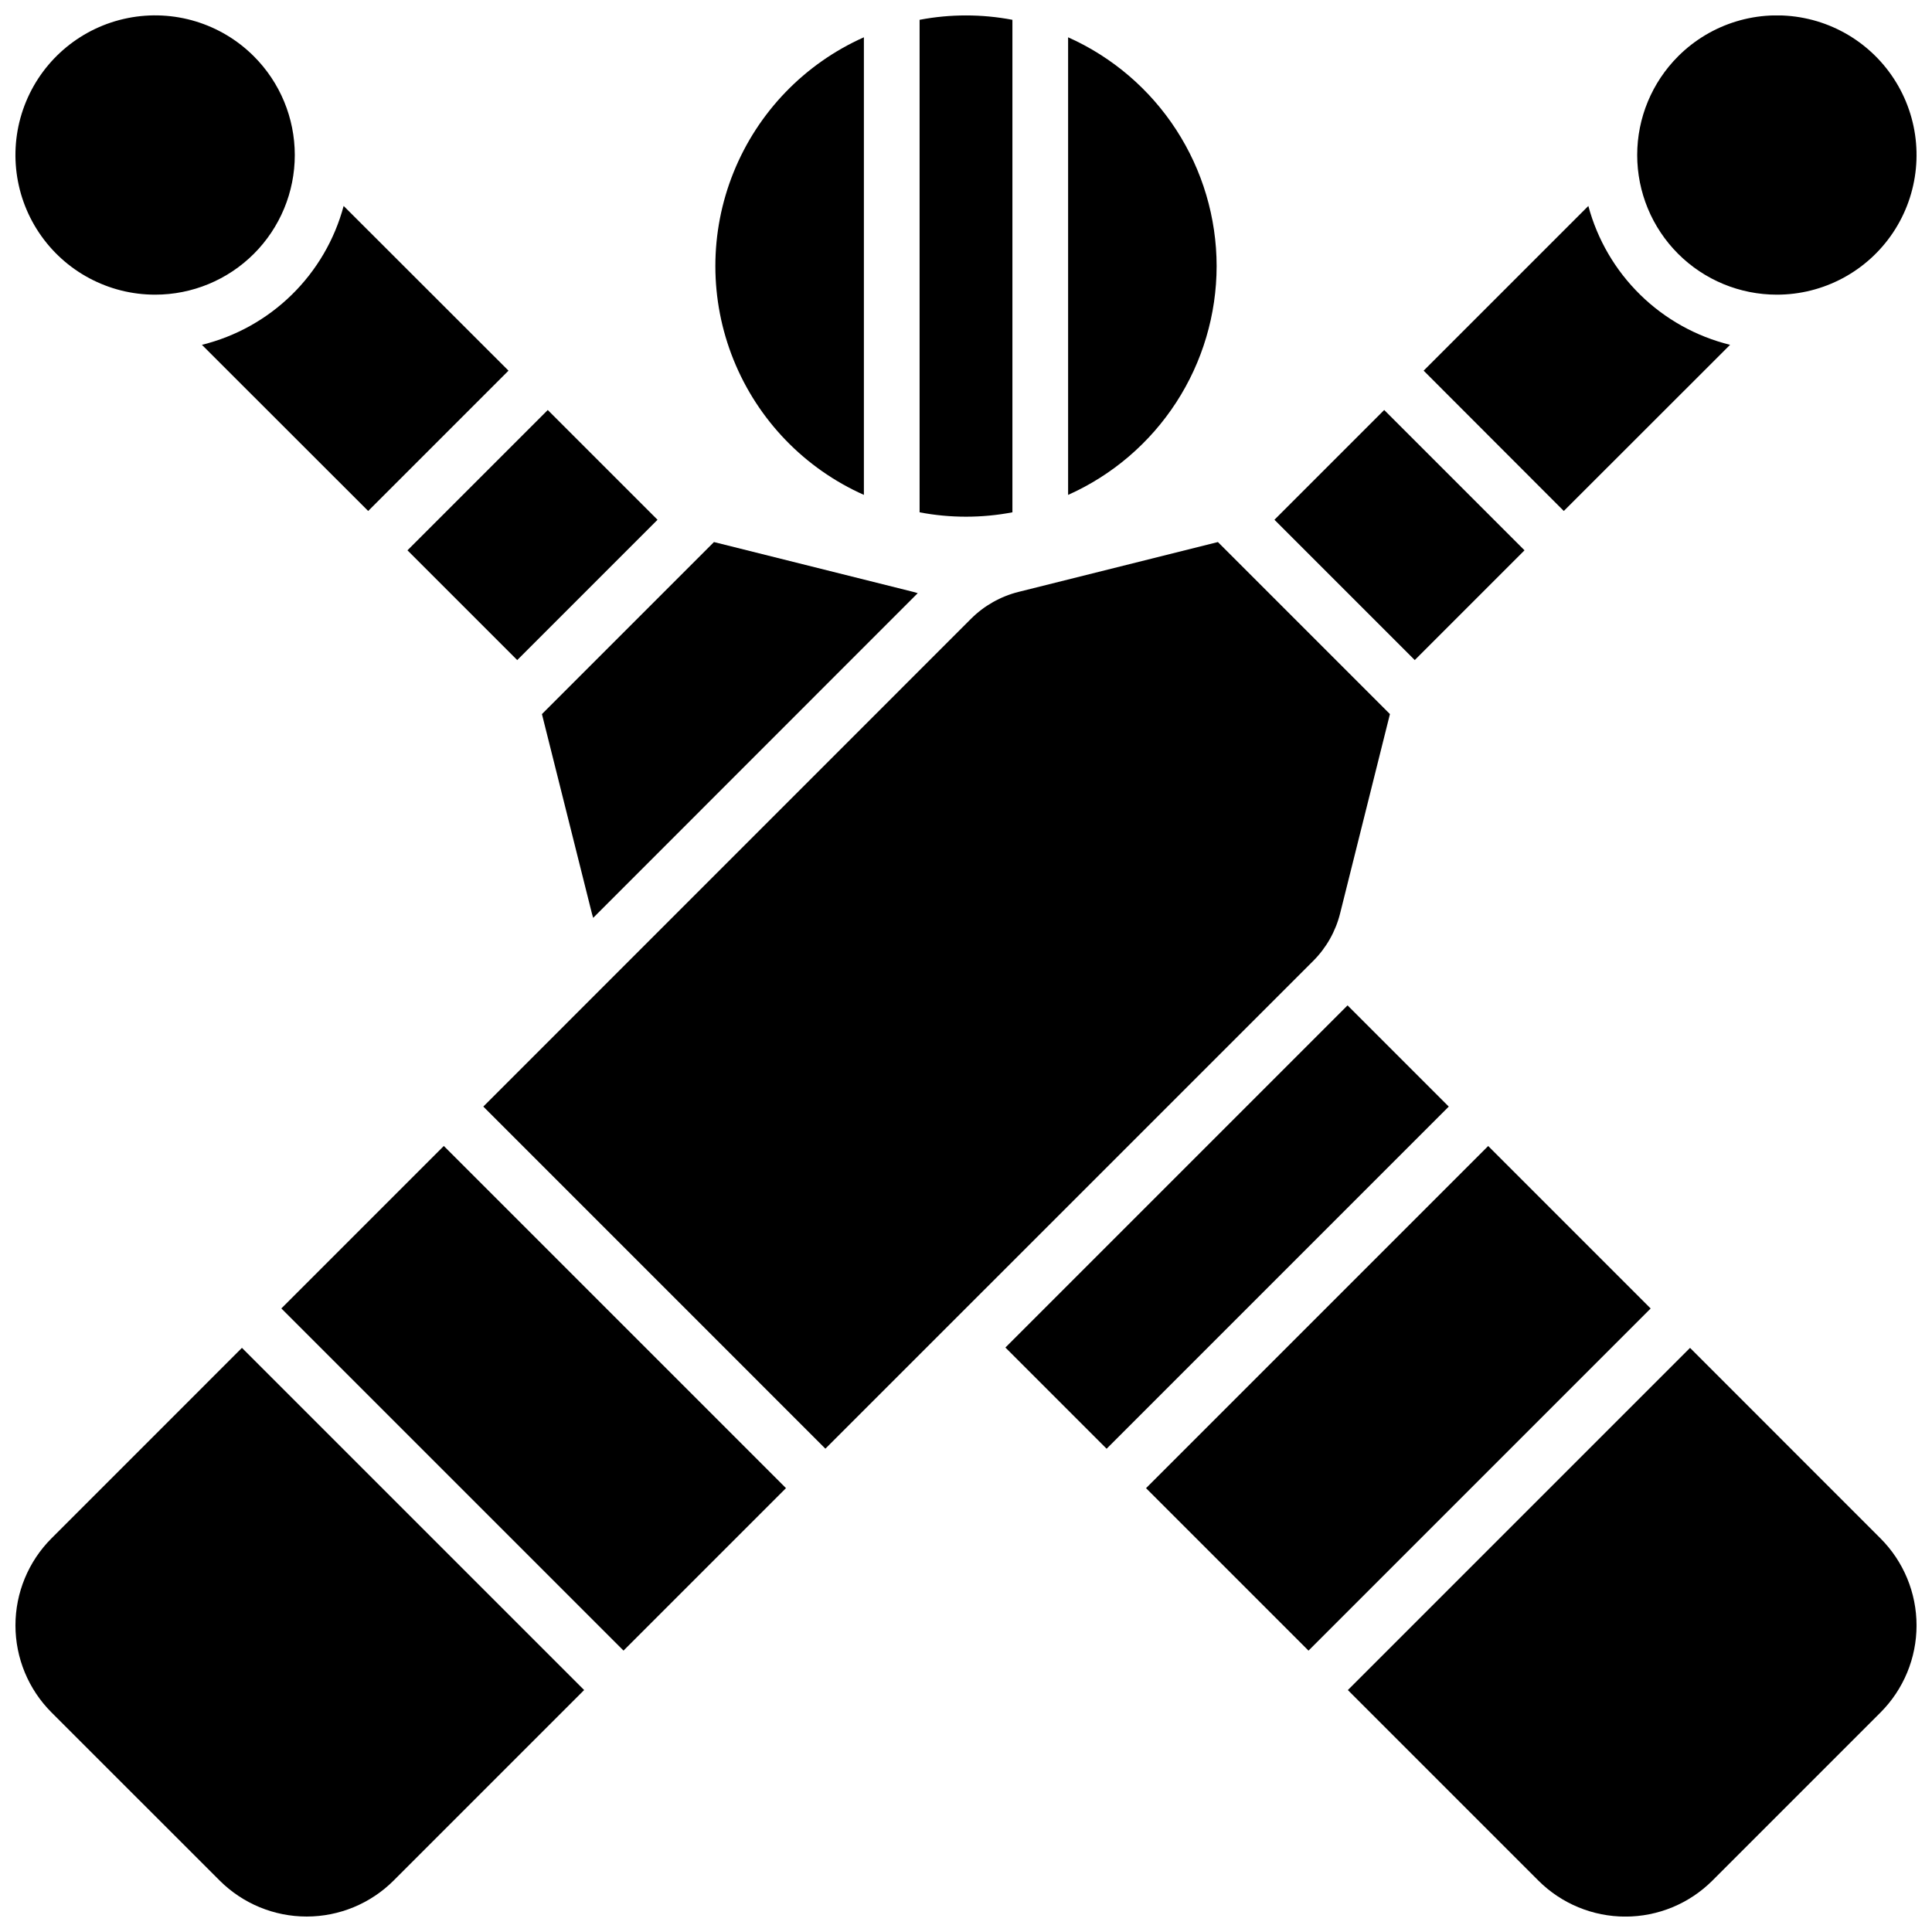 <?xml version="1.0" encoding="UTF-8"?>
<!-- Uploaded to: SVG Repo, www.svgrepo.com, Generator: SVG Repo Mixer Tools -->
<svg width="800px" height="800px" version="1.1" viewBox="144 144 512 512" xmlns="http://www.w3.org/2000/svg">
 <defs>
  <clipPath id="e">
   <path d="m387 148.09h26v132.91h-26z"/>
  </clipPath>
  <clipPath id="d">
   <path d="m148.09 148.09h74.906v74.906h-74.906z"/>
  </clipPath>
  <clipPath id="c">
   <path d="m501 501h150.9v150.9h-150.9z"/>
  </clipPath>
  <clipPath id="b">
   <path d="m577 148.09h74.902v74.906h-74.902z"/>
  </clipPath>
  <clipPath id="a">
   <path d="m148.09 501h150.91v150.9h-150.91z"/>
  </clipPath>
 </defs>
 <g clip-path="url(#e)">
  <path d="m412.3 279.77v-130.52c-8.125-1.547-16.473-1.547-24.598 0v130.52c8.125 1.547 16.473 1.547 24.598 0z"/>
 </g>
 <path d="m372.94 275.15v-121.27c-15.711 7-28.09 19.824-34.531 35.773-6.441 15.949-6.441 33.773 0 49.723s18.82 28.773 34.531 35.773z"/>
 <path d="m466.42 214.52c-0.012-12.828-3.734-25.375-10.719-36.137-6.984-10.758-16.93-19.266-28.641-24.5v121.27c11.711-5.234 21.656-13.742 28.641-24.5 6.984-10.758 10.707-23.309 10.719-36.133z"/>
 <path d="m251.98 289.84 37.184-37.184 29.086 29.086-37.184 37.184z"/>
 <path d="m197.51 235.38 44.062 44.035 37.184-37.184-43.688-43.652c-2.394 8.934-7.141 17.062-13.75 23.535-6.606 6.473-14.828 11.055-23.809 13.266z"/>
 <g clip-path="url(#d)">
  <path d="m185.11 222.09c9.816 0.004 19.23-3.891 26.172-10.832 6.941-6.941 10.844-16.355 10.84-26.172 0-9.816-3.902-19.23-10.848-26.168-8.738-8.742-21.266-12.543-33.391-10.133s-22.246 10.715-26.977 22.137c-4.727 11.418-3.445 24.449 3.426 34.727 6.867 10.277 18.414 16.445 30.777 16.441z"/>
 </g>
 <path d="m447.71 538.38 90.676-90.676 43.055 43.055-90.676 90.676z"/>
 <g clip-path="url(#c)">
  <path d="m591.88 501.2-90.684 90.684 50.5 50.5h-0.004c6.117 6.106 14.41 9.535 23.051 9.535 8.645 0 16.934-3.43 23.051-9.535l44.574-44.574c6.106-6.121 9.535-14.41 9.535-23.051 0-8.645-3.43-16.934-9.535-23.051z"/>
 </g>
 <path d="m481.74 281.74 29.086-29.086 37.184 37.184-29.086 29.086z"/>
 <path d="m602.49 235.38c-8.984-2.211-17.207-6.793-23.812-13.266s-11.355-14.602-13.75-23.535l-43.648 43.648 37.145 37.188z"/>
 <g clip-path="url(#b)">
  <path d="m614.89 222.09c12.359 0.004 23.906-6.164 30.777-16.441 6.867-10.277 8.152-23.309 3.422-34.727-4.731-11.422-14.852-19.727-26.977-22.137-12.121-2.41-24.648 1.391-33.391 10.133-6.941 6.938-10.848 16.352-10.848 26.168 0 9.816 3.898 19.23 10.84 26.172 6.941 6.941 16.359 10.836 26.176 10.832z"/>
 </g>
 <path d="m218.56 490.75 43.055-43.055 90.676 90.676-43.055 43.055z"/>
 <g clip-path="url(#a)">
  <path d="m157.63 551.69c-6.106 6.117-9.535 14.41-9.535 23.051 0 8.645 3.43 16.934 9.535 23.051l44.586 44.574c6.117 6.106 14.406 9.535 23.051 9.535 8.641 0 16.93-3.43 23.047-9.535l50.492-50.488-90.688-90.684z"/>
 </g>
 <path d="m300.86 386.07c0.098 0.395 0.215 0.777 0.336 1.172l86.012-86.051c-0.395-0.117-0.777-0.234-1.18-0.336l-52.82-13.207-45.59 45.59z"/>
 <path d="m410.44 501.11 90.676-90.676 26.824 26.824-90.676 90.676z"/>
 <path d="m499.14 386.07 13.207-52.832-45.59-45.59-52.82 13.207c-4.773 1.195-9.133 3.66-12.617 7.137l-129.24 129.26 90.656 90.664 129.26-129.24c3.481-3.477 5.949-7.832 7.144-12.605z"/>
</svg>